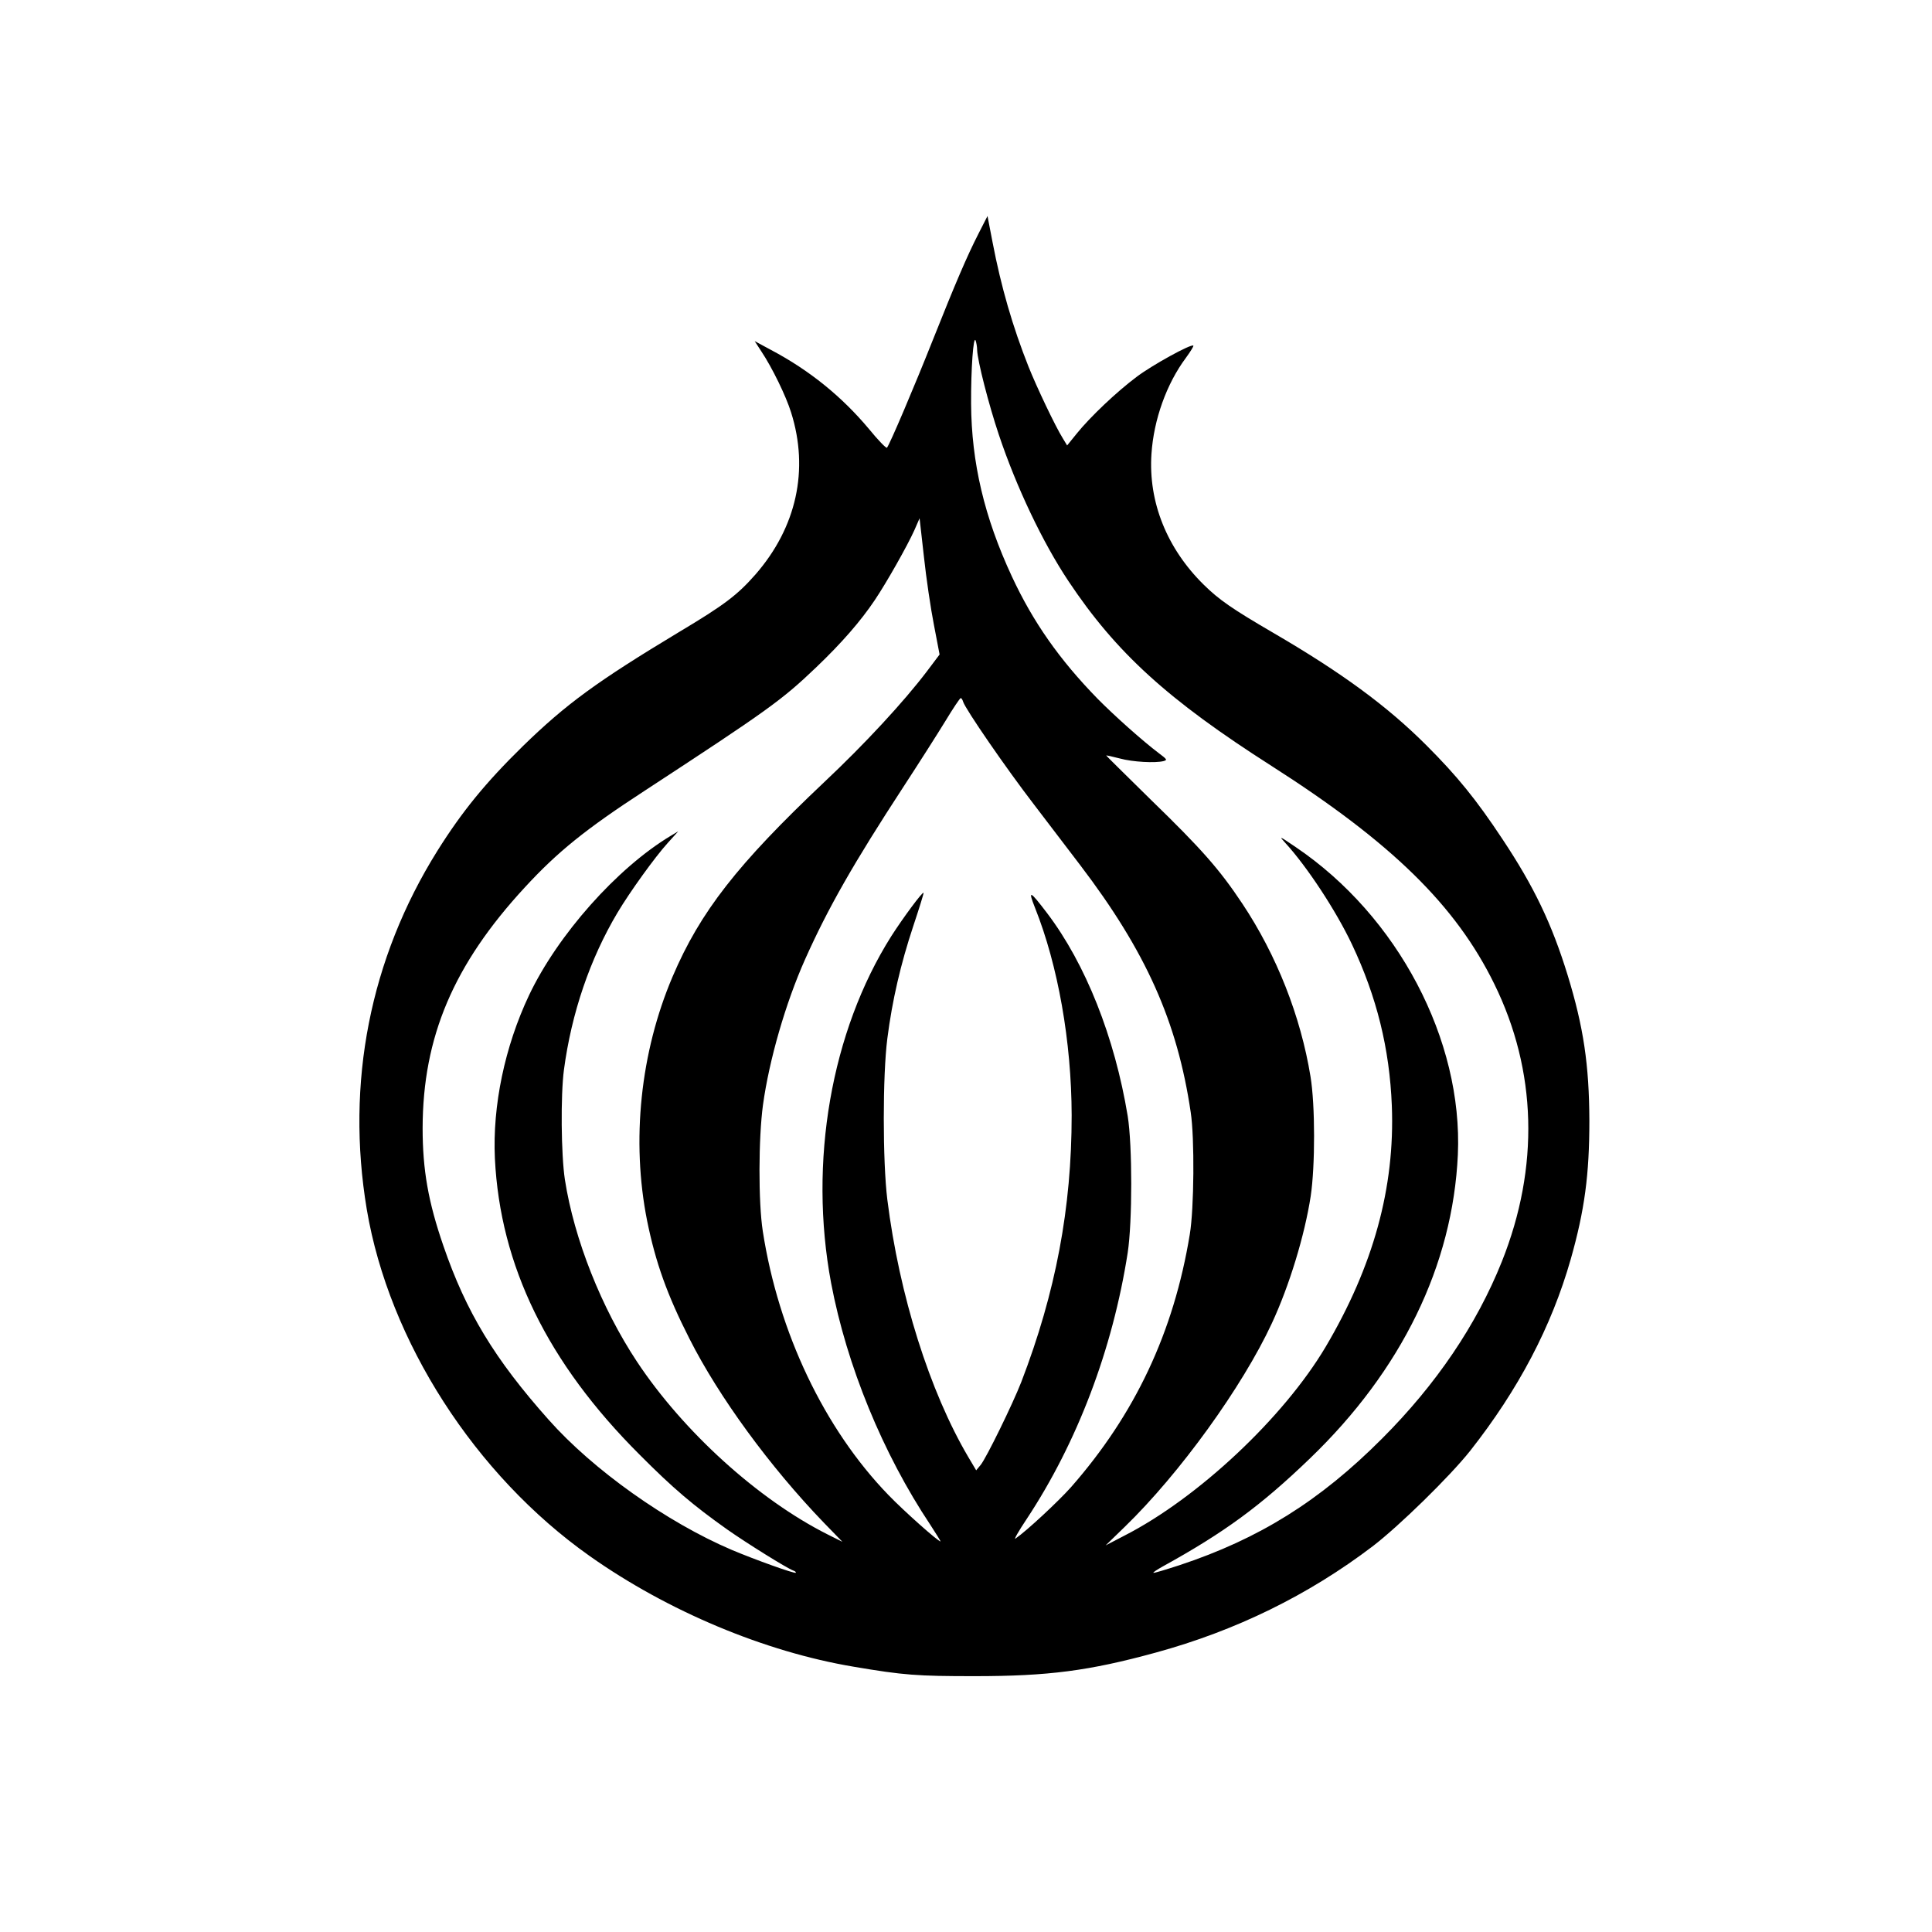 <?xml version="1.0" standalone="no"?>
<!DOCTYPE svg PUBLIC "-//W3C//DTD SVG 20010904//EN"
 "http://www.w3.org/TR/2001/REC-SVG-20010904/DTD/svg10.dtd">
<svg version="1.0" xmlns="http://www.w3.org/2000/svg"
 width="1024pt" height="1024pt" viewBox="0 0 1024 1024"
 preserveAspectRatio="xMidYMid meet">

<g transform="translate(0,1024) scale(0.1,-0.1)"
fill="#000000" stroke="none">
<path d="M5186 9001 c-60 -117 -122 -262 -243 -566 -94 -237 -228 -553 -242
-568 -4 -4 -47 40 -95 99 -144 172 -315 311 -519 419 l-87 47 35 -54 c58 -87
131 -237 158 -324 96 -304 29 -609 -189 -859 -96 -109 -164 -161 -405 -305
-435 -262 -598 -381 -828 -605 -197 -193 -322 -346 -453 -555 -357 -571 -486
-1230 -374 -1900 118 -699 574 -1408 1181 -1837 413 -292 928 -508 1400 -587
265 -45 336 -50 640 -50 391 0 607 28 961 125 424 116 808 304 1149 563 140
107 409 370 517 506 256 325 431 658 533 1015 74 261 99 449 99 735 -1 296
-31 497 -115 771 -84 273 -179 471 -346 722 -139 210 -240 334 -403 497 -208
208 -448 384 -810 595 -218 127 -289 176 -370 256 -195 192 -294 438 -277 693
12 182 80 372 183 510 24 33 42 62 39 64 -11 11 -218 -103 -300 -165 -107 -80
-246 -212 -318 -301 l-51 -63 -23 38 c-40 64 -139 273 -181 378 -85 214 -146
425 -191 660 l-27 140 -48 -94z m-7 -616 c2 -57 61 -288 115 -449 93 -278 233
-572 369 -776 253 -380 527 -629 1077 -980 637 -407 976 -739 1180 -1155 226
-460 240 -971 40 -1472 -134 -335 -348 -651 -635 -938 -329 -330 -651 -531
-1074 -671 -74 -24 -136 -43 -138 -40 -2 2 20 17 49 33 328 181 519 321 780
572 487 468 758 1025 785 1611 27 608 -318 1264 -859 1630 -87 59 -91 61 -57
24 115 -125 270 -360 355 -540 131 -277 199 -552 211 -854 17 -434 -98 -851
-351 -1279 -222 -374 -675 -800 -1066 -1000 l-100 -52 101 98 c292 283 624
743 780 1079 93 200 174 466 206 674 24 160 24 483 -1 634 -52 320 -180 644
-361 916 -121 182 -216 290 -485 551 -131 129 -238 234 -237 235 1 1 34 -6 72
-16 69 -19 189 -25 232 -14 21 6 19 9 -25 42 -85 64 -235 198 -324 288 -203
208 -343 408 -455 649 -146 314 -214 603 -216 915 -1 183 12 365 24 335 4 -11
8 -33 8 -50z m-229 -1457 l30 -157 -67 -89 c-122 -161 -330 -386 -545 -588
-459 -434 -657 -687 -803 -1030 -171 -401 -220 -870 -135 -1295 45 -221 106
-392 224 -624 156 -309 427 -679 711 -974 l100 -103 -80 40 c-367 185 -763
544 -1009 915 -188 284 -333 649 -382 965 -20 131 -23 446 -5 582 40 300 138
588 284 833 65 109 198 294 266 369 l56 62 -40 -24 c-285 -171 -599 -525 -751
-845 -129 -273 -194 -586 -181 -865 28 -569 279 -1083 767 -1570 177 -178 283
-268 465 -397 101 -71 314 -204 349 -217 10 -3 16 -9 14 -12 -7 -6 -218 70
-339 121 -345 147 -736 425 -971 690 -286 321 -438 572 -558 922 -80 232 -110
402 -110 624 1 483 164 867 542 1276 173 188 323 309 635 512 653 427 726 479
909 654 135 129 236 245 311 357 63 94 171 285 209 369 l28 64 23 -204 c12
-112 36 -275 53 -361z m155 -408 c13 -40 226 -350 376 -545 84 -110 194 -254
244 -320 348 -457 515 -829 586 -1310 21 -137 18 -512 -5 -648 -85 -518 -290
-953 -630 -1340 -67 -75 -233 -230 -294 -272 -10 -8 16 39 59 103 269 407 456
900 536 1412 25 164 25 570 0 725 -69 418 -223 806 -427 1075 -92 121 -103
126 -64 28 122 -306 193 -709 194 -1099 0 -490 -84 -938 -267 -1414 -46 -118
-185 -402 -215 -439 l-24 -29 -41 69 c-206 349 -367 861 -430 1366 -25 203
-25 658 0 853 26 204 71 396 137 595 32 96 57 176 55 178 -6 6 -109 -133 -171
-230 -319 -505 -439 -1197 -319 -1838 83 -438 274 -904 526 -1282 32 -49 56
-88 54 -88 -13 0 -194 161 -276 246 -340 351 -583 862 -666 1398 -24 154 -23
494 1 670 33 239 120 540 223 771 122 273 258 511 521 914 81 124 181 281 222
348 41 68 78 123 82 123 4 0 10 -9 13 -20z"/>
</g>
</svg>
